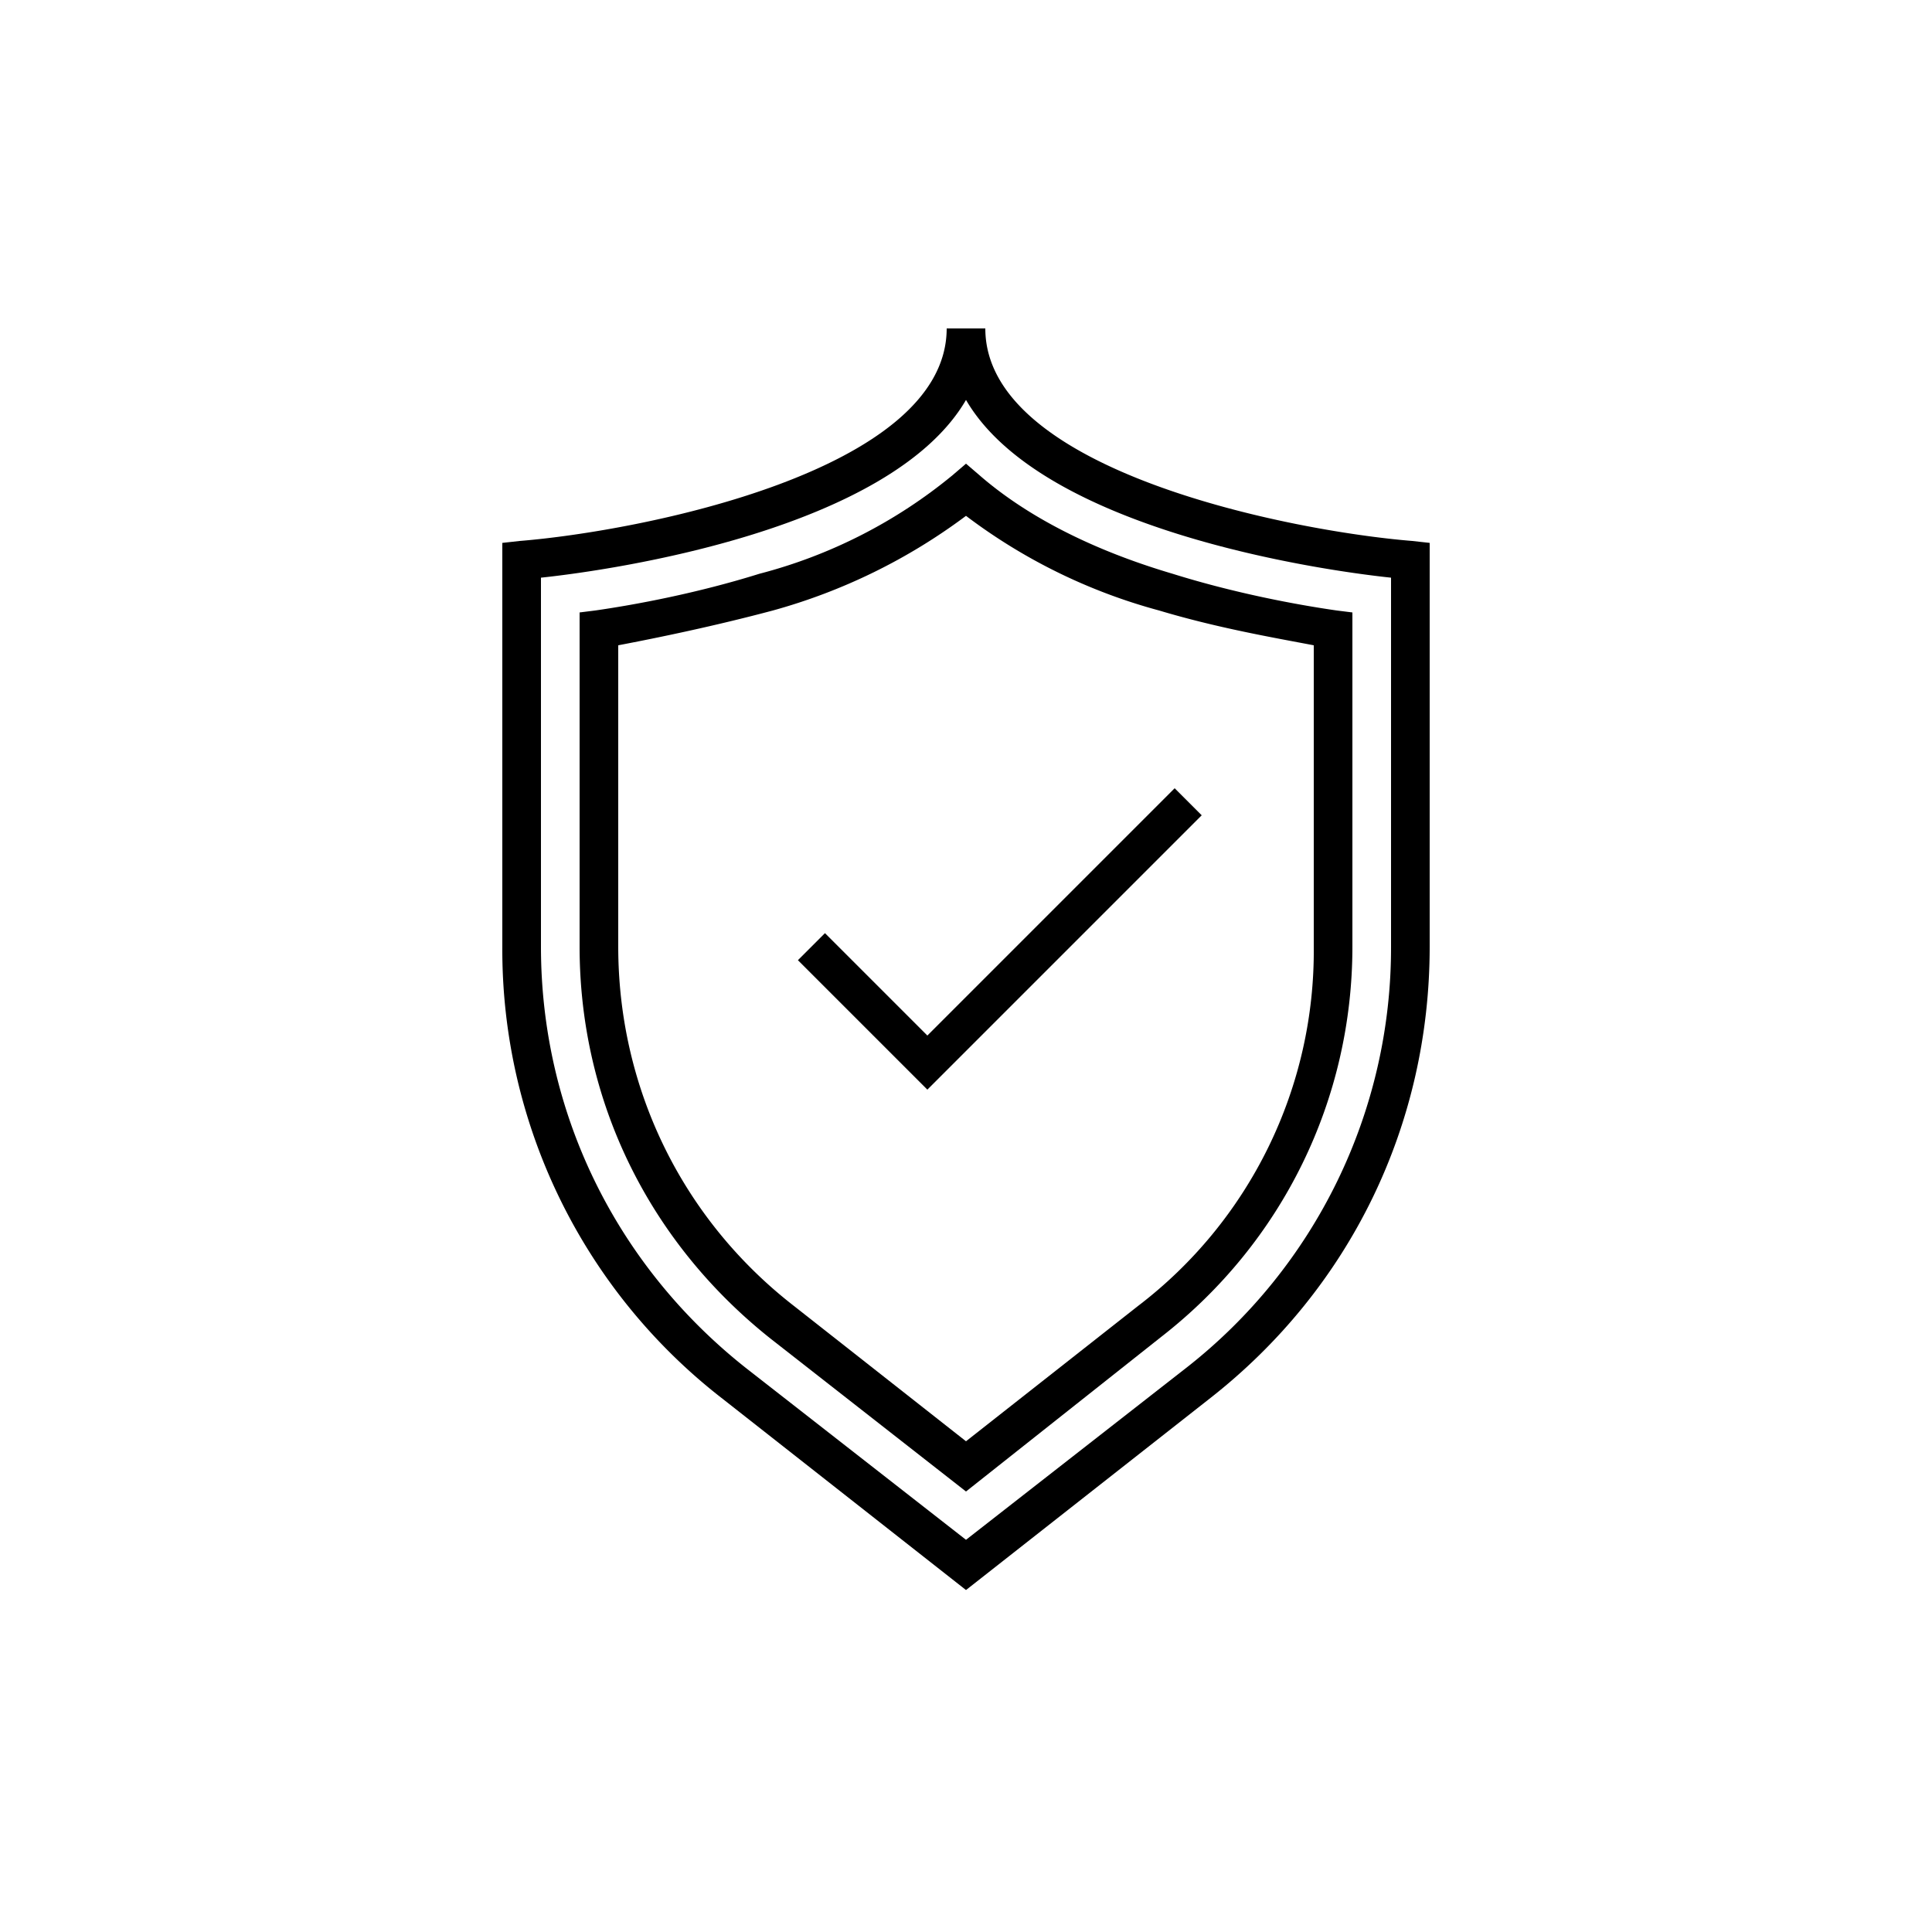 <svg xmlns="http://www.w3.org/2000/svg" viewBox="0 0 100 100"><path d="m50 82.3-12.6-9.9A29.4 29.4 0 0 1 26 49V28.1l.9-.1c6.2-.5 22.1-3.6 22.1-11h2c0 7.4 15.9 10.5 22.1 11l.9.1V49c0 9.2-4.1 17.7-11.4 23.4L50 82.3ZM28 29.9V49c0 8.6 3.9 16.5 10.6 21.8L50 79.7l11.4-8.9A27.6 27.6 0 0 0 72 49V29.9c-3.8-.4-18.1-2.5-22-9.2-3.9 6.7-18.2 8.8-22 9.2Z"/><path d="m50 77.2-10.1-7.9C33.6 64.3 30 57 30 49V31.7l.8-.1c2.1-.3 5.3-.9 8.5-1.9a26 26 0 0 0 10-5.1l.7-.6.7.6c2.3 2 5.6 3.8 10 5.1 3.2 1 6.4 1.6 8.5 1.9l.8.1V49c0 7.9-3.6 15.3-9.9 20.2l-10.1 8ZM32 33.4V49c0 7.3 3.3 14.1 9.1 18.6l8.9 7 8.9-7A23.1 23.1 0 0 0 68 49V33.4c-2.1-.4-5-.9-8-1.8a29.1 29.1 0 0 1-10-4.9 30 30 0 0 1-10 4.9c-3 .8-5.9 1.4-8 1.8Z"/><path d="m48 56.4-6.7-6.7 1.4-1.4 5.3 5.3 12.8-12.8 1.4 1.4L48 56.4Z"/></svg>